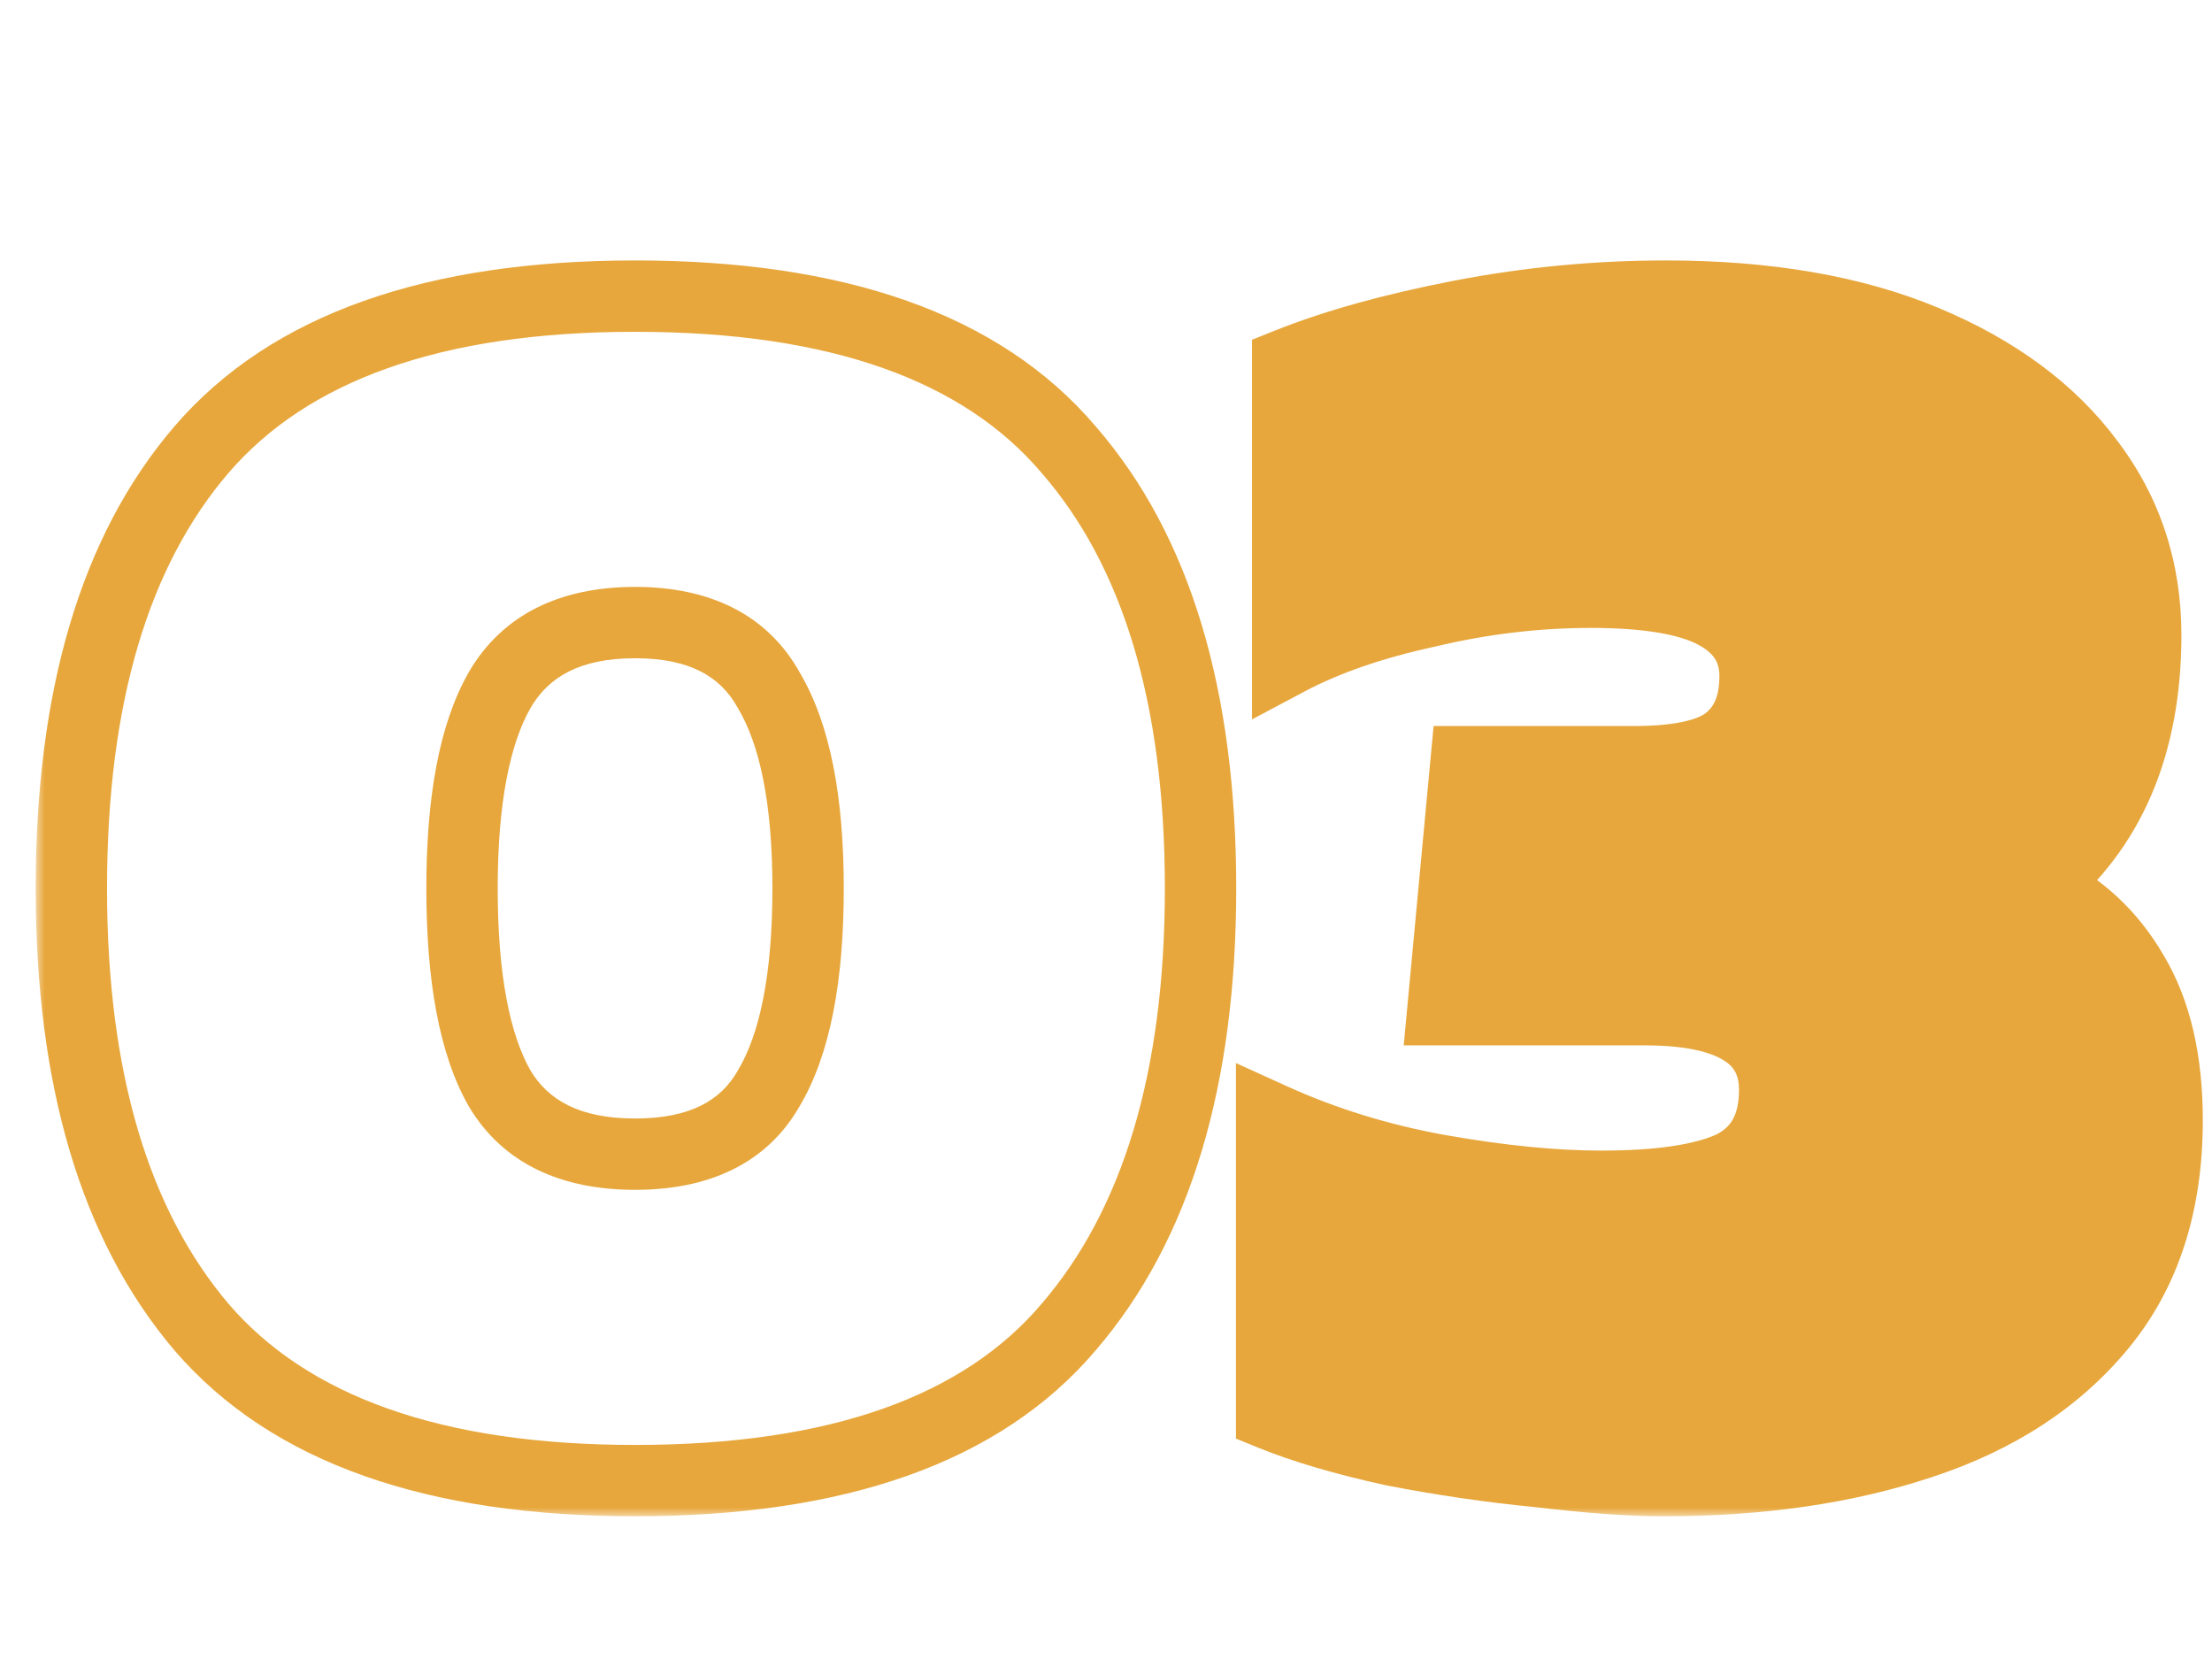 <?xml version="1.0" encoding="UTF-8"?> <svg xmlns="http://www.w3.org/2000/svg" width="124" height="93" viewBox="0 0 124 93" fill="none"><g clip-path="url(#clip0_52_15)"><mask id="path-1-outside-1_52_15" maskUnits="userSpaceOnUse" x="2" y="14" width="122" height="71" fill="black"><rect fill="white" x="2" y="14" width="122" height="71"></rect><path d="M35.6 83C24.333 83 16.233 80.133 11.3 74.4C6.433 68.667 4 60.467 4 49.8C4 39.067 6.433 30.867 11.3 25.2C16.233 19.467 24.333 16.6 35.6 16.6C46.933 16.6 55.033 19.467 59.9 25.2C64.833 30.867 67.3 39.067 67.3 49.8C67.3 60.467 64.833 68.667 59.9 74.4C55.033 80.133 46.933 83 35.6 83ZM35.6 64.7C39.2 64.7 41.7 63.467 43.1 61C44.567 58.533 45.3 54.8 45.3 49.8C45.3 44.867 44.567 41.167 43.1 38.7C41.7 36.167 39.2 34.9 35.6 34.9C32 34.9 29.467 36.167 28 38.7C26.6 41.167 25.9 44.867 25.9 49.8C25.9 54.8 26.6 58.533 28 61C29.467 63.467 32 64.7 35.6 64.7Z"></path><path d="M93.285 83C91.418 83 89.085 82.833 86.285 82.5C83.552 82.233 80.819 81.833 78.085 81.3C75.352 80.7 73.085 80.033 71.285 79.3V62.7C74.219 64.033 77.352 65 80.685 65.6C84.085 66.2 87.118 66.5 89.785 66.5C93.052 66.5 95.485 66.133 97.085 65.4C98.685 64.6 99.485 63.167 99.485 61.1C99.485 58.1 97.052 56.6 92.185 56.6H80.885L82.185 42.7H91.585C94.052 42.7 95.785 42.333 96.785 41.6C97.852 40.8 98.385 39.567 98.385 37.9C98.385 36.367 97.652 35.2 96.185 34.4C94.719 33.6 92.385 33.2 89.185 33.2C86.118 33.2 83.052 33.567 79.985 34.3C76.918 34.967 74.319 35.867 72.185 37V20.4C74.852 19.333 78.085 18.433 81.885 17.7C85.685 16.967 89.519 16.6 93.385 16.6C99.052 16.6 103.885 17.433 107.885 19.1C111.885 20.767 114.952 23.033 117.085 25.9C119.218 28.7 120.285 31.933 120.285 35.6C120.285 41.733 118.285 46.433 114.285 49.7C116.552 50.767 118.318 52.4 119.585 54.6C120.852 56.733 121.485 59.467 121.485 62.8C121.485 67.467 120.252 71.3 117.785 74.3C115.318 77.3 111.952 79.5 107.685 80.9C103.485 82.3 98.685 83 93.285 83Z"></path></mask><path d="M93.285 83C91.418 83 89.085 82.833 86.285 82.5C83.552 82.233 80.819 81.833 78.085 81.3C75.352 80.7 73.085 80.033 71.285 79.3V62.7C74.219 64.033 77.352 65 80.685 65.6C84.085 66.2 87.118 66.5 89.785 66.5C93.052 66.5 95.485 66.133 97.085 65.4C98.685 64.6 99.485 63.167 99.485 61.1C99.485 58.1 97.052 56.6 92.185 56.6H80.885L82.185 42.7H91.585C94.052 42.7 95.785 42.333 96.785 41.6C97.852 40.8 98.385 39.567 98.385 37.9C98.385 36.367 97.652 35.2 96.185 34.4C94.719 33.6 92.385 33.2 89.185 33.2C86.118 33.2 83.052 33.567 79.985 34.3C76.918 34.967 74.319 35.867 72.185 37V20.4C74.852 19.333 78.085 18.433 81.885 17.7C85.685 16.967 89.519 16.6 93.385 16.6C99.052 16.6 103.885 17.433 107.885 19.1C111.885 20.767 114.952 23.033 117.085 25.9C119.218 28.7 120.285 31.933 120.285 35.6C120.285 41.733 118.285 46.433 114.285 49.7C116.552 50.767 118.318 52.4 119.585 54.6C120.852 56.733 121.485 59.467 121.485 62.8C121.485 67.467 120.252 71.3 117.785 74.3C115.318 77.3 111.952 79.5 107.685 80.9C103.485 82.3 98.685 83 93.285 83Z" fill="#E7A73C"></path><path d="M11.3 74.4L9.775 75.694L9.784 75.704L11.3 74.4ZM11.3 25.2L9.784 23.895L9.783 23.897L11.3 25.2ZM59.9 25.2L58.375 26.494L58.383 26.504L58.392 26.513L59.9 25.2ZM59.9 74.4L58.384 73.096L58.375 73.106L59.9 74.4ZM43.1 61L41.381 59.978L41.371 59.995L41.361 60.013L43.1 61ZM43.1 38.7L41.349 39.667L41.365 39.695L41.381 39.722L43.1 38.7ZM28 38.7L26.269 37.698L26.265 37.705L26.261 37.713L28 38.7ZM28 61L26.261 61.987L26.271 62.005L26.281 62.022L28 61ZM35.6 81C24.626 81 17.214 78.207 12.816 73.096L9.784 75.704C15.252 82.06 24.04 85 35.6 85V81ZM12.825 73.106C8.371 67.859 6 60.188 6 49.8H2C2 60.745 4.495 69.474 9.775 75.694L12.825 73.106ZM6 49.8C6 39.339 8.374 31.677 12.817 26.503L9.783 23.897C4.493 30.056 2 38.794 2 49.8H6ZM12.816 26.505C17.214 21.393 24.626 18.6 35.6 18.6V14.6C24.04 14.6 15.252 17.54 9.784 23.895L12.816 26.505ZM35.6 18.6C46.648 18.6 54.048 21.396 58.375 26.494L61.425 23.906C56.019 17.537 47.219 14.6 35.6 14.6V18.6ZM58.392 26.513C62.896 31.687 65.3 39.345 65.3 49.8H69.3C69.3 38.788 66.771 30.047 61.408 23.887L58.392 26.513ZM65.3 49.8C65.3 60.182 62.898 67.849 58.384 73.096L61.416 75.704C66.769 69.484 69.3 60.751 69.3 49.8H65.3ZM58.375 73.106C54.048 78.204 46.648 81 35.6 81V85C47.219 85 56.019 82.063 61.425 75.694L58.375 73.106ZM35.6 66.7C39.694 66.7 42.985 65.254 44.839 61.987L41.361 60.013C40.415 61.679 38.706 62.7 35.6 62.7V66.7ZM44.819 62.022C46.56 59.094 47.3 54.927 47.3 49.8H43.3C43.3 54.673 42.573 57.973 41.381 59.978L44.819 62.022ZM47.3 49.8C47.3 44.734 46.559 40.603 44.819 37.678L41.381 39.722C42.575 41.73 43.3 44.999 43.3 49.8H47.3ZM44.85 37.733C43.008 34.398 39.719 32.9 35.6 32.9V36.9C38.681 36.9 40.392 37.935 41.349 39.667L44.85 37.733ZM35.6 32.9C31.478 32.9 28.18 34.397 26.269 37.698L29.731 39.702C30.753 37.936 32.522 36.9 35.6 36.9V32.9ZM26.261 37.713C24.606 40.628 23.9 44.743 23.9 49.8H27.9C27.9 44.99 28.594 41.705 29.739 39.687L26.261 37.713ZM23.9 49.8C23.9 54.918 24.605 59.069 26.261 61.987L29.739 60.013C28.596 57.997 27.9 54.682 27.9 49.8H23.9ZM26.281 62.022C28.203 65.254 31.502 66.7 35.6 66.7V62.7C32.498 62.7 30.73 61.679 29.719 59.978L26.281 62.022ZM86.285 82.5L86.522 80.514L86.501 80.511L86.479 80.51L86.285 82.5ZM78.085 81.3L77.656 83.254L77.679 83.258L77.702 83.263L78.085 81.3ZM71.285 79.3H69.285V80.645L70.531 81.152L71.285 79.3ZM71.285 62.7L72.113 60.879L69.285 59.594V62.7H71.285ZM80.685 65.6L80.331 67.568L80.338 67.57L80.685 65.6ZM97.085 65.4L97.918 67.218L97.949 67.204L97.98 67.189L97.085 65.4ZM80.885 56.6L78.894 56.414L78.689 58.6H80.885V56.6ZM82.185 42.7V40.7H80.364L80.194 42.514L82.185 42.7ZM96.785 41.6L97.968 43.213L97.977 43.206L97.985 43.2L96.785 41.6ZM96.185 34.4L95.228 36.156L95.228 36.156L96.185 34.4ZM79.985 34.3L80.41 36.254L80.43 36.25L80.45 36.245L79.985 34.3ZM72.185 37H70.185V40.327L73.124 38.766L72.185 37ZM72.185 20.4L71.442 18.543L70.185 19.046V20.4H72.185ZM81.885 17.7L82.264 19.664L82.264 19.664L81.885 17.7ZM107.885 19.1L107.116 20.946L107.116 20.946L107.885 19.1ZM117.085 25.9L115.481 27.094L115.487 27.103L115.494 27.112L117.085 25.9ZM114.285 49.7L113.02 48.151L110.562 50.158L113.434 51.51L114.285 49.7ZM119.585 54.6L117.852 55.598L117.859 55.609L117.865 55.621L119.585 54.6ZM117.785 74.3L116.24 73.03L116.24 73.03L117.785 74.3ZM107.685 80.9L107.062 79L107.053 79.003L107.685 80.9ZM93.285 81C91.526 81 89.278 80.842 86.522 80.514L86.049 84.486C88.892 84.825 91.311 85 93.285 85V81ZM86.479 80.51C83.81 80.249 81.14 79.858 78.468 79.337L77.702 83.263C80.497 83.808 83.293 84.218 86.091 84.49L86.479 80.51ZM78.514 79.347C75.848 78.761 73.699 78.124 72.04 77.448L70.531 81.152C72.471 81.943 74.856 82.639 77.656 83.254L78.514 79.347ZM73.285 79.3V62.7H69.285V79.3H73.285ZM70.458 64.521C73.549 65.926 76.843 66.941 80.331 67.568L81.04 63.632C77.861 63.059 74.888 62.141 72.113 60.879L70.458 64.521ZM80.338 67.57C83.821 68.184 86.974 68.5 89.785 68.5V64.5C87.263 64.5 84.35 64.216 81.033 63.63L80.338 67.57ZM89.785 68.5C93.135 68.5 95.919 68.134 97.918 67.218L96.252 63.582C95.051 64.132 92.969 64.5 89.785 64.5V68.5ZM97.98 67.189C99.105 66.626 100.018 65.799 100.632 64.7C101.236 63.617 101.485 62.388 101.485 61.1H97.485C97.485 61.879 97.335 62.399 97.139 62.75C96.952 63.085 96.665 63.374 96.191 63.611L97.98 67.189ZM101.485 61.1C101.485 58.948 100.552 57.158 98.71 56.023C97.027 54.985 94.759 54.6 92.185 54.6V58.6C94.478 58.6 95.86 58.965 96.611 59.428C97.202 59.792 97.485 60.252 97.485 61.1H101.485ZM92.185 54.6H80.885V58.6H92.185V54.6ZM82.876 56.786L84.177 42.886L80.194 42.514L78.894 56.414L82.876 56.786ZM82.185 44.7H91.585V40.7H82.185V44.7ZM91.585 44.7C94.125 44.7 96.421 44.347 97.968 43.213L95.602 39.987C95.149 40.32 93.978 40.7 91.585 40.7V44.7ZM97.985 43.2C99.68 41.929 100.385 40.022 100.385 37.9H96.385C96.385 39.112 96.023 39.671 95.585 40L97.985 43.2ZM100.385 37.9C100.385 36.801 100.118 35.748 99.528 34.811C98.945 33.882 98.113 33.173 97.143 32.644L95.228 36.156C95.724 36.427 95.992 36.701 96.142 36.939C96.286 37.169 96.385 37.466 96.385 37.9H100.385ZM97.143 32.644C95.22 31.595 92.466 31.2 89.185 31.2V35.2C92.305 35.2 94.217 35.605 95.228 36.156L97.143 32.644ZM89.185 31.2C85.957 31.2 82.735 31.586 79.52 32.355L80.45 36.245C83.369 35.547 86.279 35.2 89.185 35.2V31.2ZM79.56 32.346C76.365 33.04 73.582 33.993 71.247 35.234L73.124 38.766C75.055 37.74 77.472 36.893 80.41 36.254L79.56 32.346ZM74.185 37V20.4H70.185V37H74.185ZM72.928 22.257C75.445 21.25 78.549 20.381 82.264 19.664L81.506 15.736C77.622 16.486 74.259 17.416 71.442 18.543L72.928 22.257ZM82.264 19.664C85.939 18.954 89.646 18.6 93.385 18.6V14.6C89.391 14.6 85.431 14.979 81.506 15.736L82.264 19.664ZM93.385 18.6C98.865 18.6 103.422 19.407 107.116 20.946L108.654 17.254C104.348 15.46 99.239 14.6 93.385 14.6V18.6ZM107.116 20.946C110.855 22.504 113.604 24.572 115.481 27.094L118.69 24.706C116.3 21.495 112.916 19.029 108.654 17.254L107.116 20.946ZM115.494 27.112C117.351 29.549 118.285 32.352 118.285 35.6H122.285C122.285 31.515 121.086 27.852 118.676 24.688L115.494 27.112ZM118.285 35.6C118.285 41.258 116.466 45.337 113.02 48.151L115.55 51.249C120.104 47.53 122.285 42.209 122.285 35.6H118.285ZM113.434 51.51C115.325 52.4 116.786 53.747 117.852 55.598L121.318 53.602C119.851 51.053 117.779 49.134 115.137 47.89L113.434 51.51ZM117.865 55.621C118.896 57.357 119.485 59.707 119.485 62.8H123.485C123.485 59.227 122.808 56.11 121.305 53.579L117.865 55.621ZM119.485 62.8C119.485 67.1 118.356 70.456 116.24 73.03L119.33 75.57C122.147 72.144 123.485 67.833 123.485 62.8H119.485ZM116.24 73.03C114.05 75.693 111.025 77.699 107.062 79L108.309 82.8C112.879 81.301 116.586 78.907 119.33 75.57L116.24 73.03ZM107.053 79.003C103.096 80.322 98.516 81 93.285 81V85C98.855 85 103.875 84.278 108.318 82.797L107.053 79.003Z" fill="#E7A73C" mask="url(#path-1-outside-1_52_15)"></path></g><defs><clipPath id="clip0_52_15"><rect width="124" height="93" fill="white"></rect></clipPath></defs></svg> 